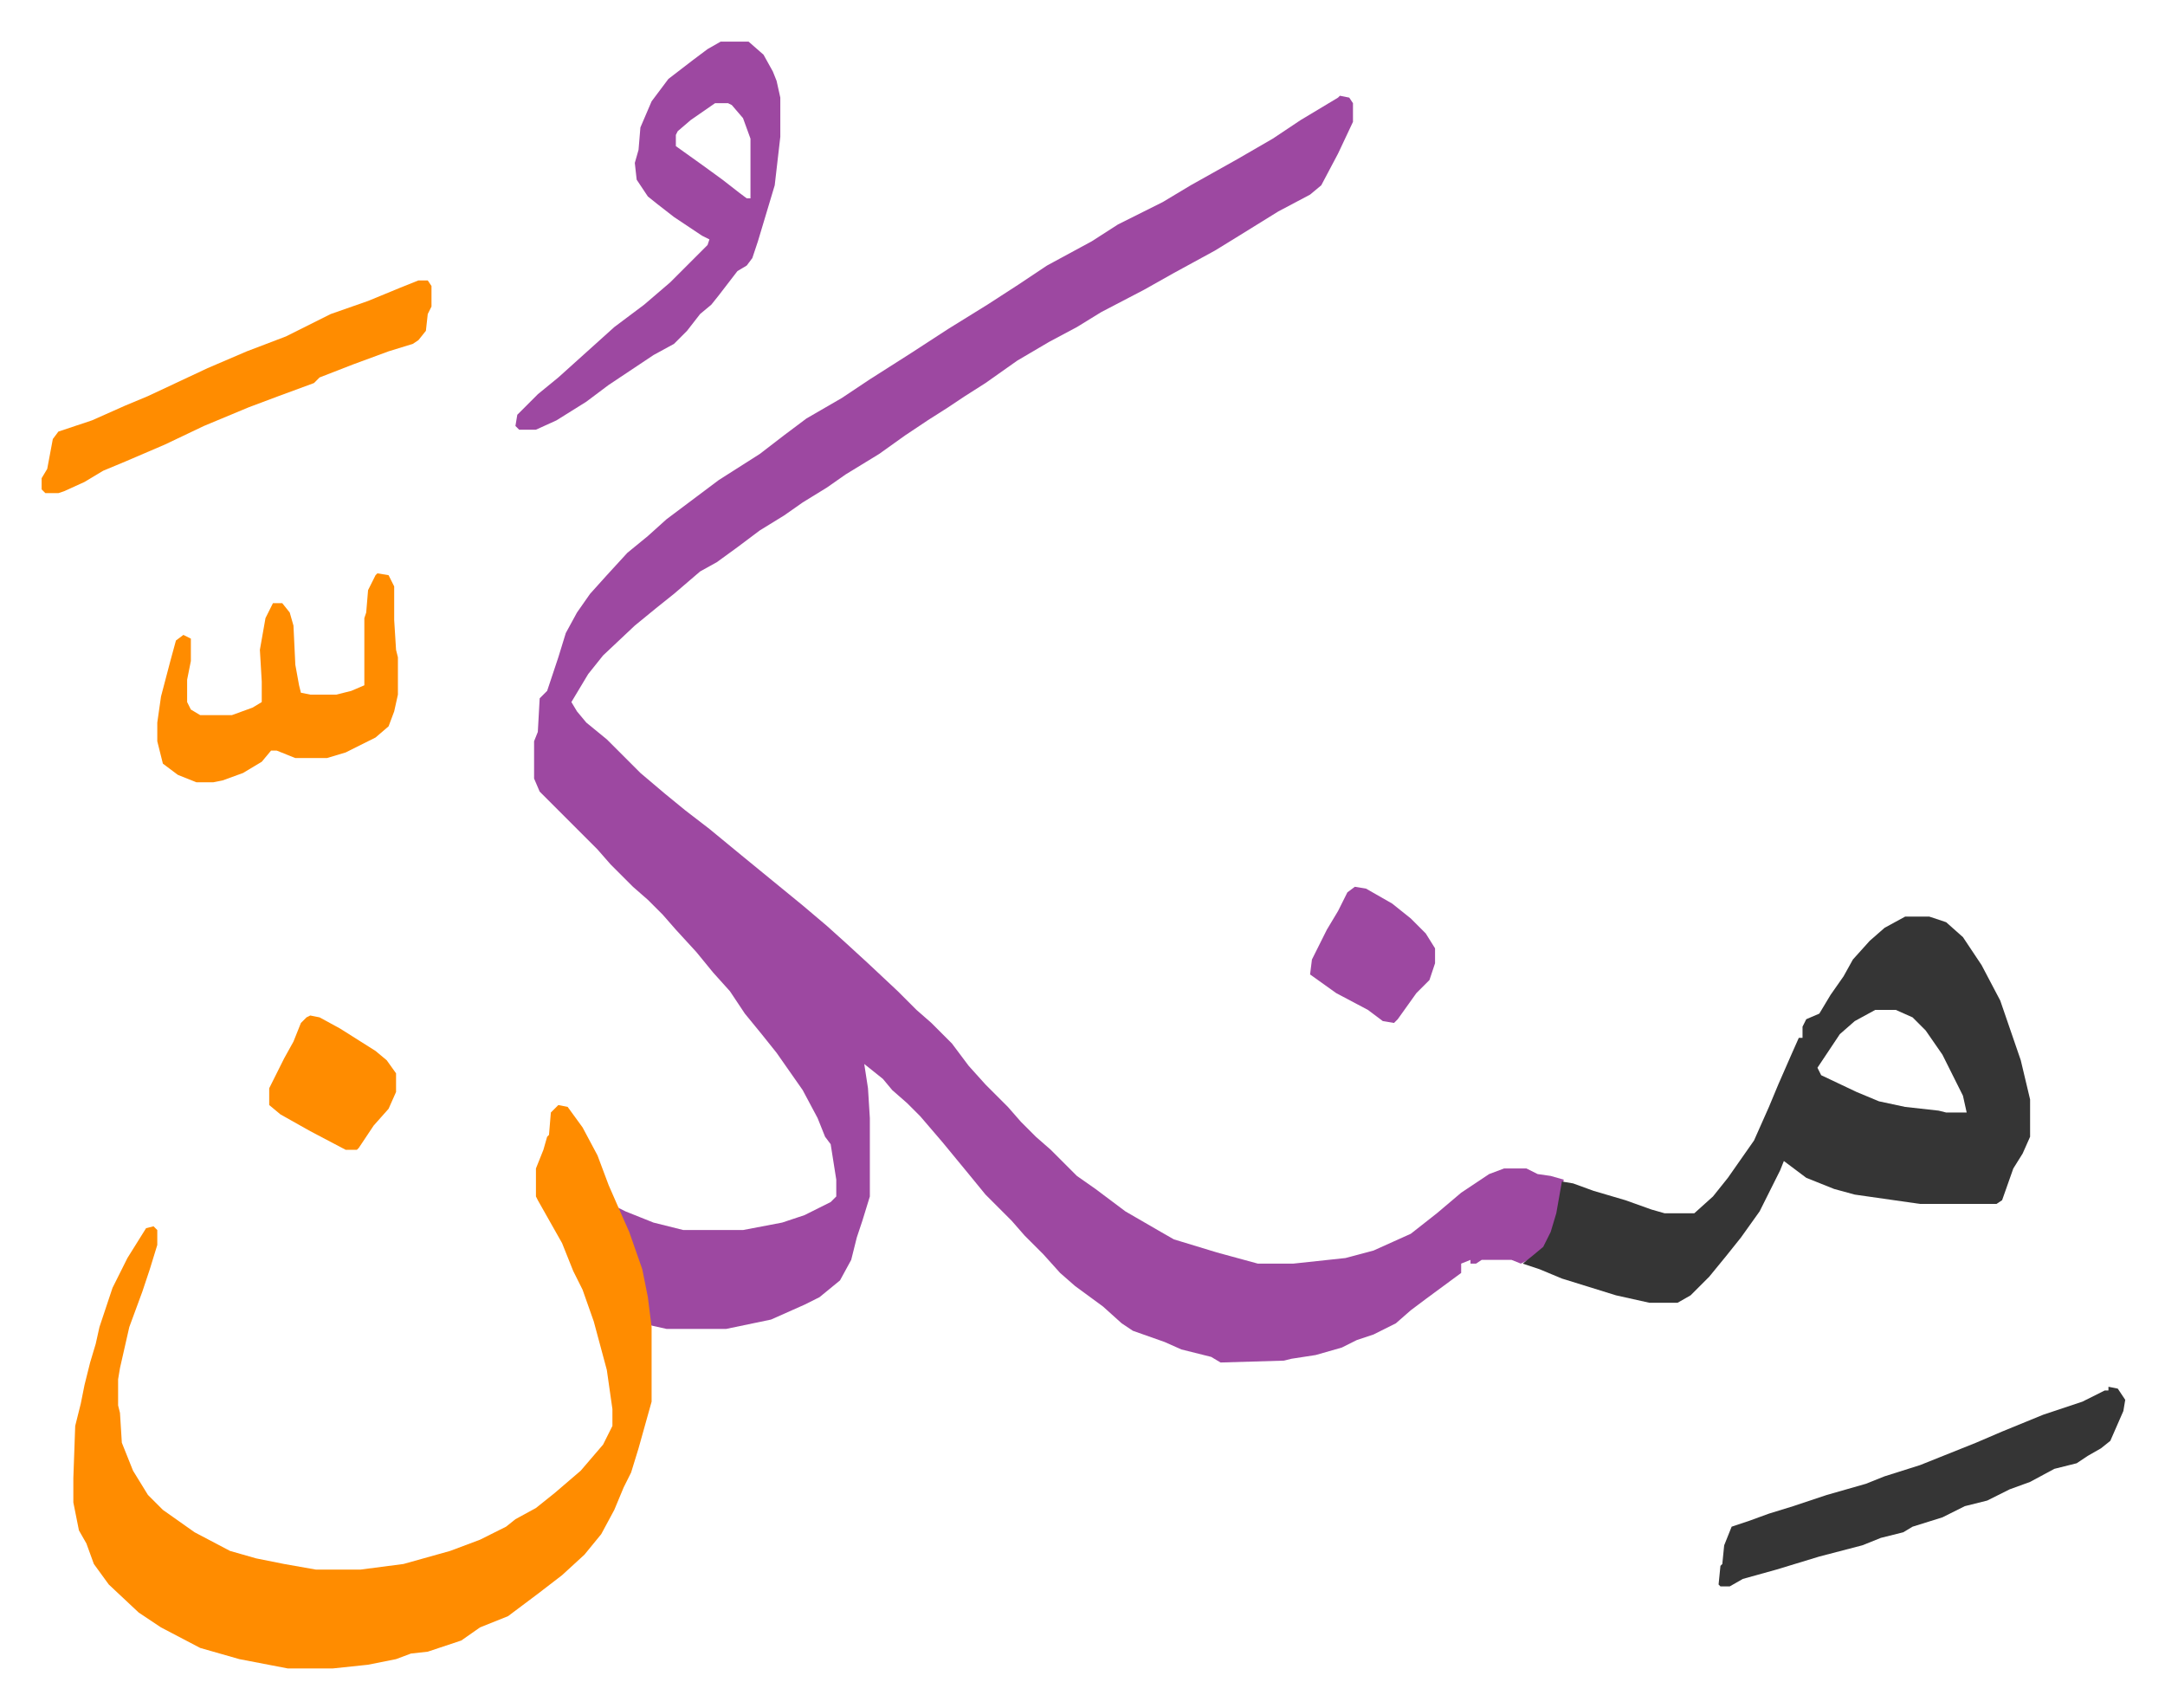 <svg xmlns="http://www.w3.org/2000/svg" role="img" viewBox="-22.32 232.68 1160.64 915.64"><path fill="#9d48a1" id="rule_ikhfa" d="M696 284l5 1 2 3v10l-8 17-9 17-6 5-17 9-21 13-13 8-22 12-16 9-23 12-13 8-15 8-17 10-17 12-11 7-9 6-11 7-12 8-14 10-18 11-10 7-13 8-10 7-13 8-12 9-11 8-9 5-14 12-10 8-11 9-17 16-8 10-9 15 3 5 5 6 11 9 13 13 5 5 13 11 11 9 13 10 17 14 11 9 11 9 11 9 13 11 10 9 12 11 16 15 10 10 8 7 11 11 9 12 9 10 12 12 7 8 8 8 8 7 14 14 10 7 16 12 19 11 7 4 23 7 22 6h19l28-3 15-4 20-9 14-11 13-11 15-10 8-3h12l6 3 7 1 7 2-4 21-4 12-7 8-8 4-5-2h-16l-3 2h-3v-2l-5 2v5l-19 14-8 6-8 7-12 6-9 3-8 4-14 4-13 2-4 1-34 1-5-3-16-4-9-4-17-6-6-4-10-9-15-11-8-7-9-10-10-10-7-8-14-14-9-11-14-17-12-14-7-7-8-7-5-6-10-8 2 13 1 16v42l-4 13-3 9-3 12-6 11-11 9-8 4-18 8-24 5h-32l-9-2-2-15-4-18-9-25-2-5 4 2 15 6 16 4h32l21-4 12-4 14-7 3-3v-9l-3-19-3-4-4-10-8-15-14-20-8-10-9-11-8-12-9-10-9-11-11-12-7-8-8-8-8-7-12-12-7-8-9-9-5-5-17-17-3-7v-20l2-5 1-18 4-4 6-18 4-13 6-11 7-10 9-10 11-12 11-9 10-9 16-12 12-9 22-14 13-10 12-9 19-11 15-10 22-14 20-13 21-13 17-11 15-10 24-13 14-9 24-12 15-9 25-14 19-11 15-10 20-12z"/><path fill="#ff8c00" id="rule_ghunnah_2_wowels" d="M277 825l5 1 8 11 8 15 6 16 7 16 4 9 7 20 3 15 2 16v40l-7 25-4 13-4 8-5 12-7 13-9 11-12 11-13 10-16 12-15 6-10 7-18 6-9 1-8 3-15 3-19 2h-24l-26-5-21-6-21-11-12-8-16-15-8-11-4-11-4-7-3-15v-13l1-28 3-12 2-10 3-12 3-10 2-9 7-21 8-16 10-16 4-1 2 2v8l-4 13-4 12-7 19-5 22-1 6v14l1 4 1 16 6 15 8 13 8 8 17 12 19 10 14 4 15 3 17 3h24l23-3 25-7 16-6 14-7 5-4 11-6 10-8 14-12 12-14 5-10v-9l-3-21-7-26-6-17-5-10-6-15-13-23-1-2v-15l4-10 2-7 1-1 1-12z"/><path fill="#353535" id="rule_normal" d="M999 724h13l9 3 9 8 10 15 10 19 11 32 5 21v20l-4 9-5 8-6 17-3 2h-41l-35-5-11-3-15-6-12-9-2 5-11 22-10 14-8 10-9 11-10 10-7 4h-15l-18-4-29-9-12-5-9-3 5-4 6-5 4-8 3-10 3-17 6 1 11 4 17 5 14 5 7 2h16l10-9 8-10 14-20 8-18 5-12 7-16 4-9h2v-6l2-4 7-3 6-10 7-10 5-9 9-10 8-7zm-16 50l-11 6-8 7-8 12-4 6 2 4 19 9 12 5 14 3 18 2 4 1h11l-2-9-11-22-9-13-7-7-9-4z"/><path fill="#9d48a1" id="rule_ikhfa" d="M364 255h15l8 7 5 9 2 5 2 9v21l-3 26-9 30-3 9-3 4-5 3-10 13-4 5-6 5-7 9-7 7-11 6-12 8-12 8-12 9-16 10-11 5h-9l-2-2 1-6 11-11 11-9 10-9 10-9 10-9 16-12 14-12 20-20 1-3-4-2-15-10-9-7-5-4-6-9-1-9 2-7 1-12 6-14 9-12 13-10 8-6zm-3 33l-13 9-7 6-1 2v6l14 10 11 8 9 7 4 3h2v-32l-4-11-6-7-2-1z"/><path fill="#353535" id="rule_normal" d="M1108 976l5 1 4 6-1 6-7 16-5 4-7 4-6 4-12 3-13 7-11 4-12 6-12 3-12 6-16 5-5 3-12 3-10 4-23 6-23 7-18 5-7 4h-5l-1-1 1-10 1-1 1-10 4-10 9-3 11-4 13-4 18-6 21-6 10-4 19-6 10-4 20-8 14-6 22-9 21-7 12-6h2z"/><path fill="#ff8c00" id="rule_ghunnah_2_wowels" d="M180 540l6 1 3 6v18l1 16 1 4v20l-2 9-3 8-7 6-16 8-10 3h-17l-10-4h-3l-5 6-10 6-11 4-5 1h-9l-10-4-8-6-3-12v-10l2-14 5-19 3-11 4-3 4 2v12l-2 10v12l2 4 5 3h17l11-4 5-3v-11l-1-17 3-17 4-8h5l4 5 2 7 1 21 2 11 1 4 5 1h14l8-2 7-3v-36l1-3 1-12 4-8zm22-157h5l2 3v11l-2 4-1 9-4 5-3 2-13 4-19 7-18 7-3 3-19 7-16 6-24 10-21 10-21 9-12 5-10 6-11 5-3 1H2l-2-2v-6l3-5 3-16 3-4 18-6 18-8 12-5 32-15 21-9 21-8 24-12 20-7 17-7zm-58 394l5 1 11 6 19 12 6 5 5 7v10l-4 9-8 9-8 12-1 1h-6l-19-10-16-9-6-5v-9l8-16 5-9 4-10 3-3z"/><path fill="#9d48a1" id="rule_ikhfa" d="M704 708l6 1 14 8 10 8 8 8 5 8v8l-3 9-7 7-10 14-2 2-6-1-8-6-17-9-14-10 1-8 8-16 6-10 5-10z"/></svg>
